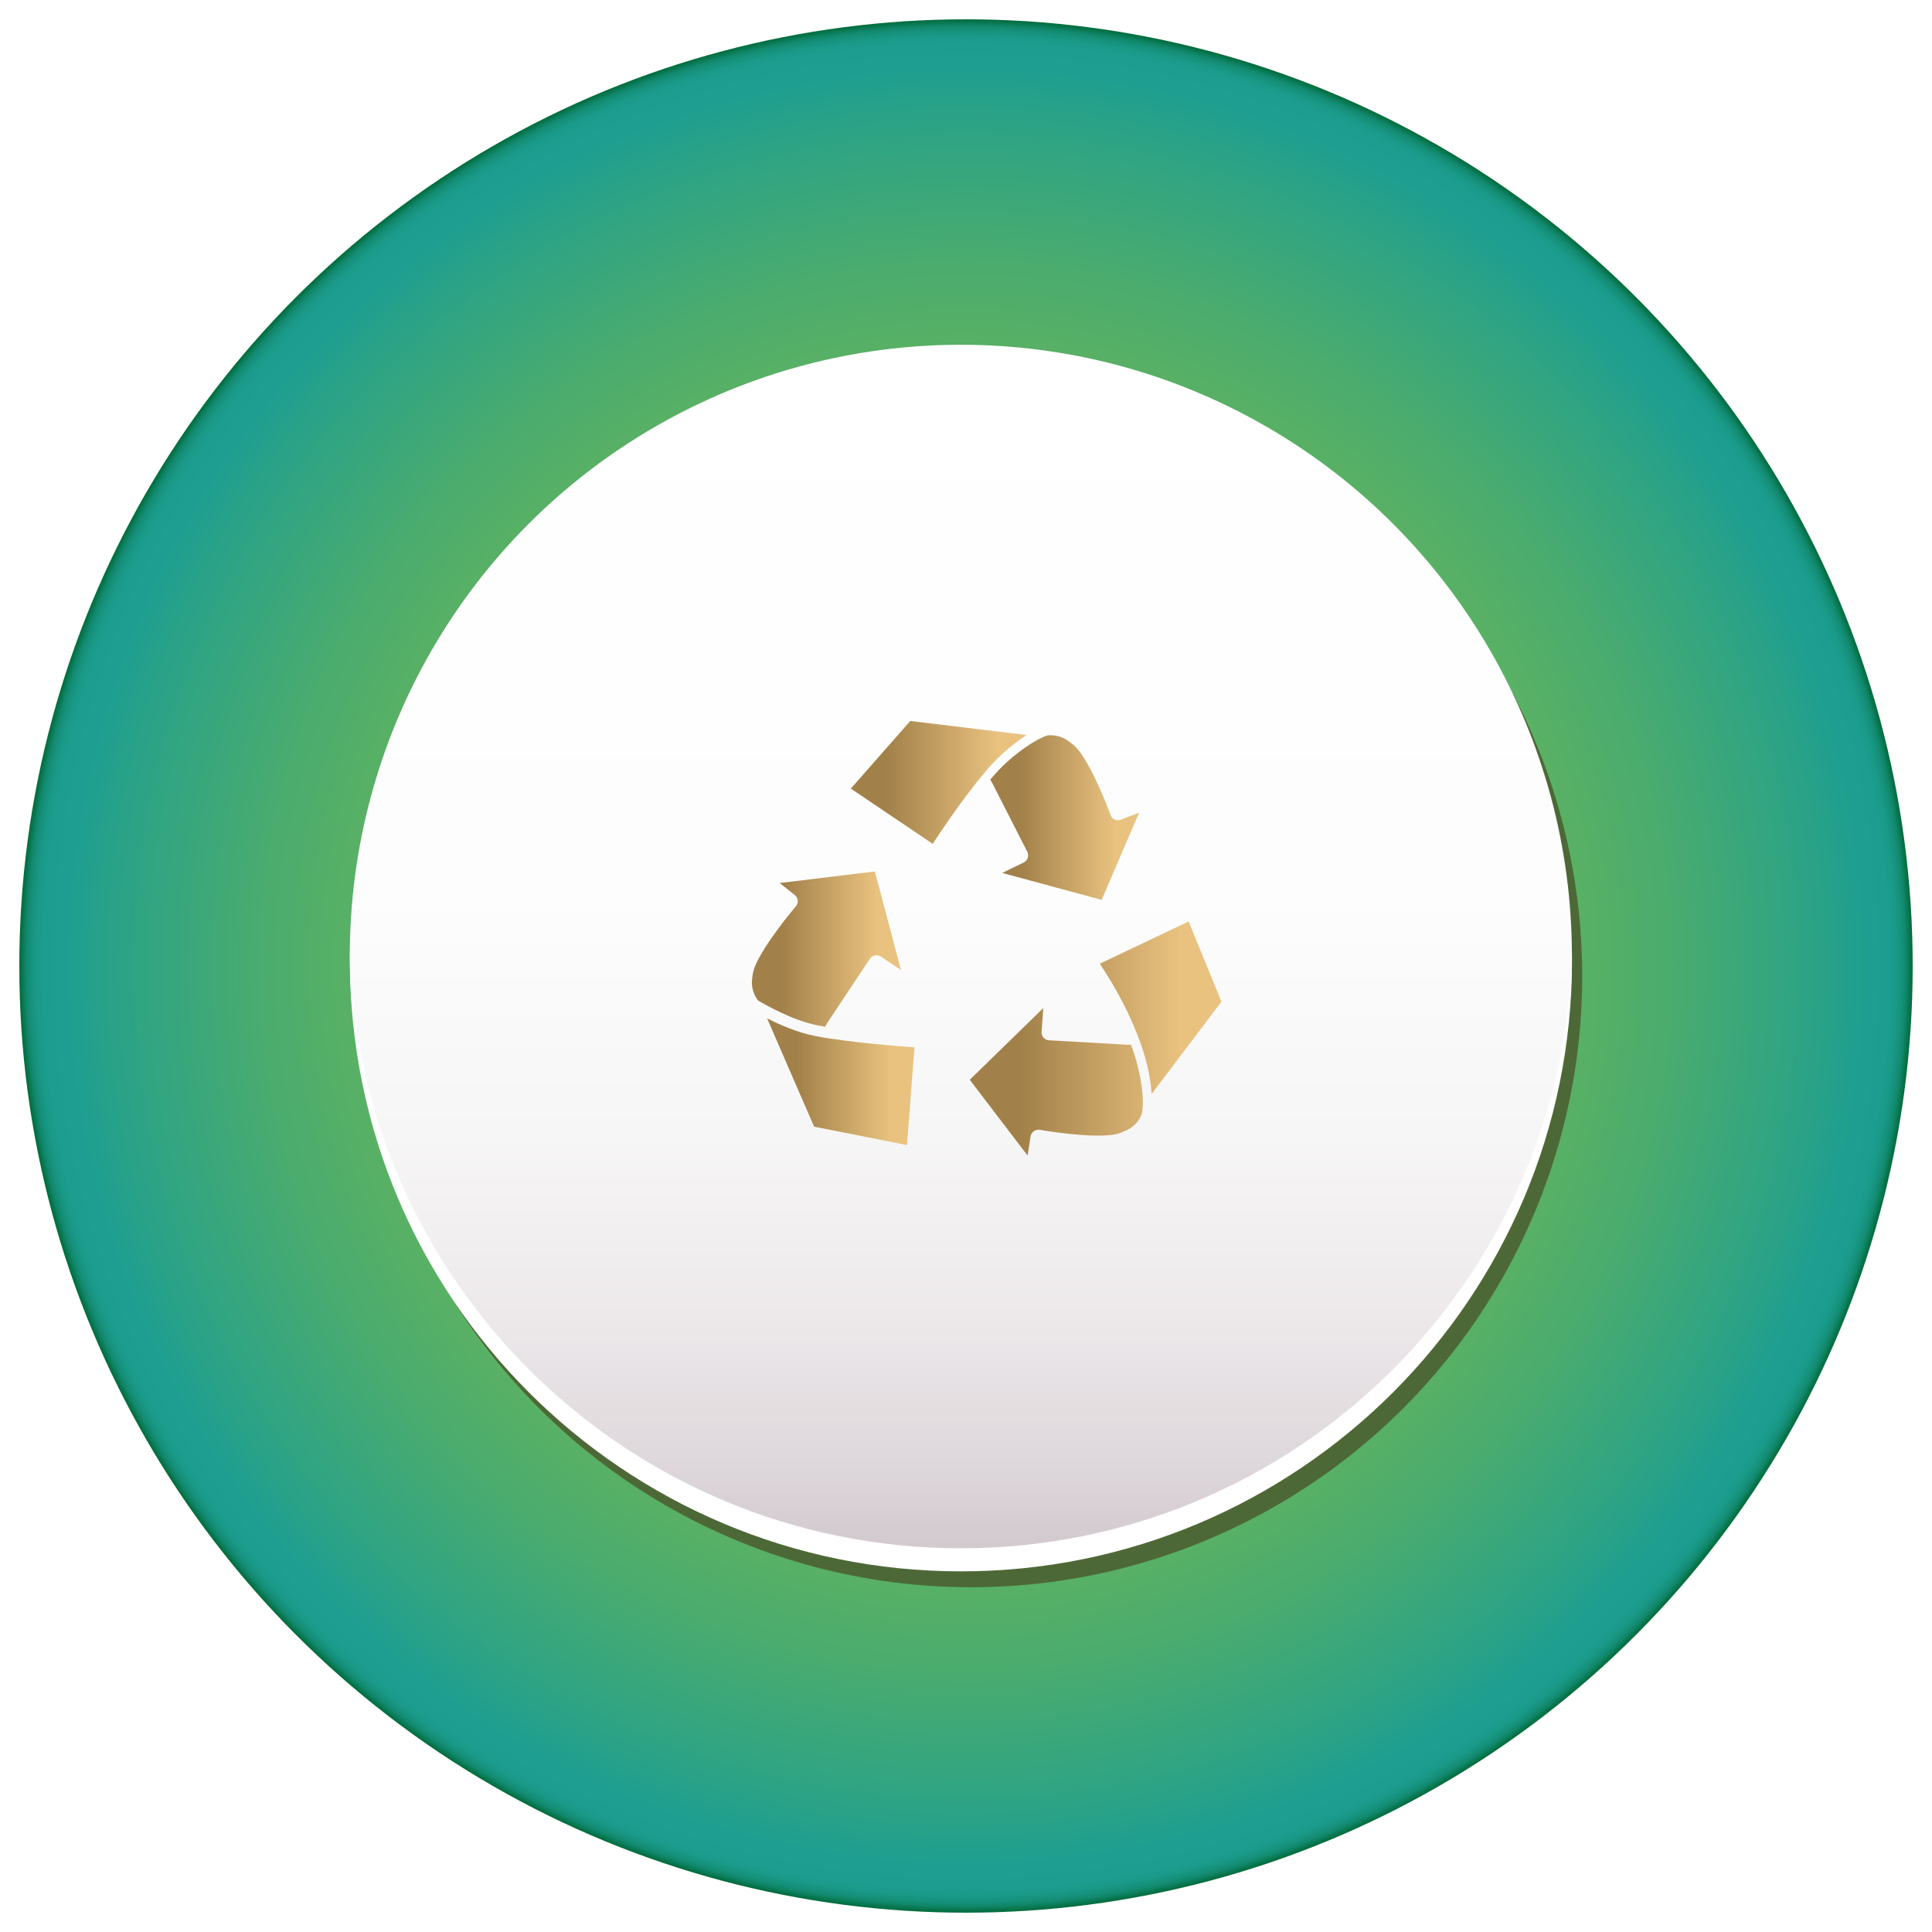 <?xml version="1.0" encoding="utf-8"?>
<!-- Generator: Adobe Illustrator 28.6.0, SVG Export Plug-In . SVG Version: 9.03 Build 54939)  -->
<svg version="1.0" xmlns="http://www.w3.org/2000/svg" xmlns:xlink="http://www.w3.org/1999/xlink" x="0px" y="0px"
	 viewBox="0 0 180 180" style="enable-background:new 0 0 180 180;" xml:space="preserve">
<style type="text/css">
	.st0{fill:url(#SVGID_1_);}
	.st1{fill:url(#SVGID_00000027572726240050566290000002852396238528166049_);}
	.st2{fill:url(#SVGID_00000107582843282424533720000014674010720873375155_);}
	.st3{fill:url(#XMLID_00000134225379398616219640000010662874661239041194_);}
	.st4{fill:url(#XMLID_00000111870069427492063030000008709978255290150041_);}
	.st5{fill:#231F20;}
	.st6{fill:#FFFFFF;}
	.st7{fill:#888888;}
	.st8{opacity:0.53;fill:url(#SVGID_00000181061931437909755380000015907771484626558898_);}
	.st9{fill:#B69442;}
	.st10{fill:#DCCBA3;}
	.st11{fill:none;stroke:#AD8C4C;stroke-width:0.517;stroke-miterlimit:10;}
	.st12{fill:url(#XMLID_00000020394890913832952050000006311545334280617391_);}
	.st13{filter:url(#Adobe_OpacityMaskFilter);}
	.st14{opacity:0.75;mask:url(#SVGID_00000054263260360027566120000004951668808530372782_);}
	.st15{fill:#302121;}
	.st16{fill:url(#XMLID_00000002385210239107564570000008116735005889478814_);}
	.st17{fill:url(#XMLID_00000065058205632656977860000012553820798062302906_);}
	.st18{fill:url(#XMLID_00000154393363608090164300000000606960819529947315_);}
	.st19{opacity:0.6;}
	.st20{fill:url(#XMLID_00000044877241759124221890000016103379241625059986_);}
	.st21{fill:url(#XMLID_00000171679236083814454720000010918943411683924375_);}
	.st22{fill:#534741;}
	.st23{fill:url(#SVGID_00000179622578144196340080000005880189910754327958_);}
	.st24{opacity:0.5;fill:#AD8C4C;}
	.st25{fill:url(#SVGID_00000150081901980311466280000016629927360434686856_);}
	.st26{fill:url(#SVGID_00000029015028521404658960000012155867671020333730_);}
	.st27{opacity:0.5;fill:#8C6239;}
	.st28{fill:url(#SVGID_00000009567426922711332740000001566628323790829738_);}
	.st29{fill:url(#SVGID_00000031930154438564343590000016880522619101522601_);}
	.st30{fill:url(#SVGID_00000083085524405219558690000005910114780981653925_);}
	.st31{fill:url(#SVGID_00000111185096199930561030000007336676815045675689_);}
	.st32{fill:url(#SVGID_00000080927733560223281260000017985526458446394793_);}
	.st33{fill:url(#SVGID_00000007418678511435888570000014289811864951139733_);}
	.st34{fill:#5C5B5B;}
	.st35{fill:#AD8C4C;}
	.st36{fill:none;stroke:#FFFFFF;stroke-width:0.75;stroke-miterlimit:10;}
	.st37{fill:url(#SVGID_00000076604311416603902390000012897216508932650128_);}
	.st38{fill:none;}
	.st39{fill:url(#SVGID_00000181801981688386382230000003623440422647226504_);}
	.st40{filter:url(#Adobe_OpacityMaskFilter_00000127018642982159835310000010965967697293698450_);}
	.st41{filter:url(#Adobe_OpacityMaskFilter_00000161606950814564819490000000945574484460562848_);}
	
		.st42{mask:url(#SVGID_00000078764376135787216940000008463724334075899570_);fill:url(#SVGID_00000150795395304895013130000005318383686465269941_);}
	.st43{fill:url(#SVGID_00000153662957504603694530000005053130863956351396_);}
	.st44{filter:url(#Adobe_OpacityMaskFilter_00000081643896023664325700000008594457889679138460_);}
	.st45{filter:url(#Adobe_OpacityMaskFilter_00000124158625044582155100000014454144366706656432_);}
	
		.st46{mask:url(#SVGID_00000066475939324694080630000016843233705199056044_);fill:url(#SVGID_00000082359186238938660230000005676690449039116474_);}
	.st47{fill:url(#SVGID_00000119805306044645815100000002028439076466847656_);}
	.st48{clip-path:url(#SVGID_00000140702761276097956120000011744152341971726477_);}
	.st49{opacity:0.3;}
	.st50{clip-path:url(#SVGID_00000082363592372404545860000006941447044258349444_);}
	.st51{opacity:0.5;fill:#FFFFFF;}
	.st52{opacity:0.5;}
	.st53{fill:url(#SVGID_00000109003877799651334000000005594058299440139405_);}
	.st54{fill-rule:evenodd;clip-rule:evenodd;fill:url(#SVGID_00000057868023058554858010000004401698475378566028_);}
	
		.st55{clip-path:url(#SVGID_00000062891768483955360460000003331411939569468579_);fill:url(#SVGID_00000049921344877471469000000017542175044912346513_);}
	.st56{fill:url(#SVGID_00000144308463344716224850000006950997603831739288_);}
	.st57{fill:none;stroke:#FFFFFF;stroke-miterlimit:10;}
	.st58{opacity:0.7;}
	.st59{opacity:0.5;fill:#42210B;}
	.st60{fill:url(#SVGID_00000111180715456426365130000004352112010703130534_);}
	.st61{fill:url(#SVGID_00000012460109924108144630000010839026747620193717_);}
	.st62{fill:url(#SVGID_00000135661557061802851910000008872467000908207495_);}
	.st63{fill:url(#SVGID_00000136396966615520930700000002951014899028223402_);}
	.st64{fill:url(#SVGID_00000138538203697871042370000015437909363752636343_);}
	.st65{fill:url(#SVGID_00000089557521621668702410000006612763147119563942_);}
	.st66{fill:url(#SVGID_00000170254822057917105000000002922524341061010869_);}
	.st67{fill:url(#SVGID_00000051373675738707311730000003439692290149267848_);}
	.st68{fill:url(#SVGID_00000100383849544210583710000002799479570944794278_);}
	.st69{fill:url(#SVGID_00000095318200952427024400000010270542623429098910_);}
	.st70{fill:url(#SVGID_00000029046728435375158420000017771554443178619044_);}
	.st71{fill:url(#SVGID_00000048482823617839778440000008608074684567971723_);}
	.st72{fill:url(#SVGID_00000159467290999715809910000002133730664957720249_);}
	.st73{fill:url(#SVGID_00000003063722535064244990000013799575761168321681_);}
	.st74{fill:url(#SVGID_00000160174706227425818070000009265927768829433010_);}
	.st75{fill:url(#SVGID_00000176725061759081818600000005384851560029554826_);}
	.st76{fill:url(#SVGID_00000097463127655275364450000004995034767802212011_);}
	.st77{fill:url(#XMLID_00000114772410563347306910000004178541245007226302_);}
	.st78{fill:url(#XMLID_00000056427164644047449450000003568396868619195575_);}
	.st79{fill:url(#XMLID_00000043444162497365706870000009884715359931376563_);}
	.st80{fill:url(#XMLID_00000029757789152609802980000004625511126297947320_);}
	.st81{fill:#D0DA3E;}
	.st82{fill:#1D6688;}
	.st83{fill:url(#SVGID_00000007429628253607670190000005308365743474810784_);}
	.st84{fill:url(#SVGID_00000089531958441025429950000002042785877764663220_);}
	.st85{fill:#105D34;}
	.st86{fill:#82BE46;}
	.st87{fill:#EEEFEF;}
	.st88{fill-rule:evenodd;clip-rule:evenodd;fill:#80BD47;}
	.st89{fill-rule:evenodd;clip-rule:evenodd;fill:#1C9D90;}
	.st90{opacity:0.7;fill-rule:evenodd;clip-rule:evenodd;fill:#D1DA3F;}
	.st91{fill:url(#SVGID_00000008130643210209273670000000506355706520400532_);}
	.st92{fill:url(#SVGID_00000054970926660262957210000001598095724538501023_);}
	.st93{fill:url(#SVGID_00000106128556030949207860000009539853392686275223_);}
	.st94{fill:url(#SVGID_00000008139844025565655200000004347442565964311469_);}
	.st95{fill:url(#SVGID_00000155130763533616936490000014448426918815438001_);}
	.st96{fill:url(#SVGID_00000078758119373241652010000006517250134137071258_);}
	.st97{fill:none;stroke:#FFFFFF;stroke-linecap:round;stroke-linejoin:round;stroke-miterlimit:10;}
	.st98{fill:none;stroke:#FFFFFF;stroke-width:1.2;stroke-linecap:round;stroke-linejoin:round;stroke-miterlimit:10;}
	.st99{fill:url(#SVGID_00000149369233941823697780000012384371616794207904_);}
	.st100{fill:url(#SVGID_00000155841581230322716400000002806140060002739077_);}
	.st101{fill:url(#SVGID_00000112622565839446569880000013839704999976252606_);}
	.st102{fill:url(#SVGID_00000075122475740118476170000002140905725583893898_);}
	.st103{fill:url(#SVGID_00000132050075974456236970000016634374076802834604_);}
	.st104{fill:url(#SVGID_00000181806295658139657440000014190668461532545440_);}
	.st105{fill:url(#SVGID_00000115517227453764495450000013152077429674034852_);}
	.st106{fill:url(#SVGID_00000024720517169792914550000003380476378362685354_);}
	.st107{fill:url(#SVGID_00000023266456637146312350000003913170283425710495_);}
	.st108{fill:url(#SVGID_00000124142103049203222380000002502647879992351121_);}
	.st109{fill:url(#SVGID_00000024699400658300400800000005209525602832271018_);}
	.st110{fill:url(#SVGID_00000093874850034789623260000001958639120519573674_);}
	.st111{fill:url(#SVGID_00000118357627595623465140000007051608173222151079_);}
	.st112{fill:url(#XMLID_00000165232856039786125330000001289559482786612144_);}
	.st113{fill:url(#XMLID_00000117672488786480202470000005547198690968687494_);}
	.st114{fill:url(#XMLID_00000116221546501763650980000016509656367244781484_);}
	.st115{fill:none;stroke:#AD8C4C;stroke-width:3;stroke-miterlimit:10;}
	.st116{fill:url(#XMLID_00000041979661728251417710000009548427569322738841_);}
	.st117{fill:url(#XMLID_00000085212828981902288710000006312623541568539025_);}
	.st118{fill:url(#XMLID_00000162338891265863418330000014770496252181221287_);}
	.st119{fill:url(#XMLID_00000145753943862885316210000016980627402119482274_);}
	.st120{fill-rule:evenodd;clip-rule:evenodd;fill:url(#XMLID_00000102504710946148129660000008346354488309790110_);}
	.st121{fill:url(#SVGID_00000119796098041709072990000005203795632598355135_);}
	.st122{fill:url(#SVGID_00000137812879042444417430000010191835196850194067_);}
	.st123{fill:none;stroke:#AD8C4C;stroke-width:0.5;stroke-miterlimit:10;}
	
		.st124{fill:url(#SVGID_00000111872580315191813950000016890946861440812470_);stroke:#AD8C4C;stroke-width:0.5;stroke-miterlimit:10;}
	
		.st125{fill:url(#SVGID_00000058565963706085775920000004123369029460630164_);stroke:#AD8C4C;stroke-width:0.5;stroke-miterlimit:10;}
	
		.st126{fill:url(#SVGID_00000156570065682053777810000005868169584775945369_);stroke:#AD8C4C;stroke-width:0.5;stroke-miterlimit:10;}
	.st127{fill:url(#SVGID_00000050650811591979128060000002759181084691434934_);}
	.st128{fill:url(#SVGID_00000034055977863047059810000010941064424693946302_);}
	.st129{fill:url(#SVGID_00000021108054544975544110000006807351609374955193_);}
	.st130{fill:url(#SVGID_00000038376243983813783030000000045474437768397477_);}
	
		.st131{fill:url(#SVGID_00000125588167874102302720000007071820402615702172_);stroke:#AD8C4C;stroke-width:0.5;stroke-miterlimit:10;}
	.st132{fill:url(#SVGID_00000003092388953088394380000014466616863514057095_);}
	.st133{fill:url(#SVGID_00000054247072451495312150000002223966299412410043_);}
	.st134{fill:url(#SVGID_00000120542026812534521680000005427426119098670753_);}
	.st135{fill:url(#SVGID_00000013904488637324790580000001270598582430642058_);}
	.st136{fill:url(#SVGID_00000168795750959800193940000010410535502211079852_);}
	.st137{fill:url(#SVGID_00000083779476317588078500000007772509491319178146_);}
	.st138{fill:url(#SVGID_00000076597944896757721280000013337511837907155367_);}
	.st139{fill:url(#SVGID_00000129181262449451881490000003932663066770615451_);}
	.st140{fill:url(#SVGID_00000133518068602751187660000011471770872038709651_);}
	.st141{fill:none;stroke:url(#SVGID_00000029005451385631219490000013517768767872813714_);stroke-miterlimit:10;}
	.st142{fill:url(#SVGID_00000151542934177487942800000016778092145301397379_);}
	.st143{fill:url(#SVGID_00000001660879092171268010000014410015250892011152_);}
	.st144{fill:url(#SVGID_00000148634988864904042800000008531052184374818440_);}
	.st145{fill:url(#SVGID_00000142177025325682812930000000764136510117489038_);}
	.st146{fill:url(#SVGID_00000012454465456097882240000015433159672343984275_);}
	.st147{fill:url(#XMLID_00000142176037133671857020000007278957736034680500_);}
	.st148{fill:url(#XMLID_00000049212679112581879810000009219465023965137042_);}
	.st149{fill:#201D1D;}
	.st150{fill:url(#XMLID_00000077289418575207889810000009061668568297514144_);}
	.st151{fill:url(#SVGID_00000056387556139447824230000006988635495547437196_);}
	.st152{fill:#30CFB7;}
	.st153{fill:url(#SVGID_00000029047303356696123950000011519447505270708629_);}
	.st154{fill:#ED4F63;}
	.st155{fill:url(#SVGID_00000143593503017324509470000004517892875850881445_);}
	.st156{fill:#FB6FD0;}
	.st157{fill:#FCA3E5;}
	.st158{fill:#FBBE32;}
	.st159{fill:url(#SVGID_00000037686777301781384580000004575250865239704765_);}
	.st160{fill:#43C5FA;}
	.st161{fill:#78DEFB;}
	.st162{fill:#946EAA;}
	.st163{fill:#AB92BB;}
	.st164{fill:url(#SVGID_00000026877547330051752100000000261110239549594548_);}
	.st165{fill:url(#SVGID_00000026872114453941120290000004705219955110684328_);}
	.st166{fill:url(#SVGID_00000172407375210978528940000012871163127235947446_);}
	.st167{fill:#9BD031;}
	.st168{fill:url(#SVGID_00000016760976452281713780000004584665832652772005_);}
	.st169{opacity:0;fill:#FFFFFF;}
	.st170{opacity:0.02;fill:#FAFAFA;}
	.st171{opacity:0.039;fill:#F5F5F5;}
	.st172{opacity:0.059;fill:#F0F0F0;}
	.st173{opacity:0.078;fill:#EBEBEB;}
	.st174{opacity:0.098;fill:#E6E6E6;}
	.st175{opacity:0.118;fill:#E1E1E1;}
	.st176{opacity:0.137;fill:#DCDCDC;}
	.st177{opacity:0.157;fill:#D7D7D7;}
	.st178{opacity:0.176;fill:#D2D2D2;}
	.st179{opacity:0.196;fill:#CDCDCD;}
	.st180{opacity:0.216;fill:#C8C8C8;}
	.st181{opacity:0.235;fill:#C3C3C3;}
	.st182{opacity:0.255;fill:#BEBEBE;}
	.st183{opacity:0.275;fill:#B9B9B9;}
	.st184{opacity:0.294;fill:#B4B4B4;}
	.st185{opacity:0.314;fill:#AFAFAF;}
	.st186{opacity:0.333;fill:#AAAAAA;}
	.st187{opacity:0.353;fill:#A5A5A5;}
	.st188{opacity:0.372;fill:#A0A0A0;}
	.st189{opacity:0.392;fill:#9B9B9B;}
	.st190{opacity:0.412;fill:#969696;}
	.st191{opacity:0.431;fill:#919191;}
	.st192{opacity:0.451;fill:#8C8C8C;}
	.st193{opacity:0.471;fill:#878787;}
	.st194{opacity:0.49;fill:#828282;}
	.st195{opacity:0.51;fill:#7D7D7D;}
	.st196{opacity:0.529;fill:#787878;}
	.st197{opacity:0.549;fill:#737373;}
	.st198{opacity:0.569;fill:#6E6E6E;}
	.st199{opacity:0.588;fill:#696969;}
	.st200{opacity:0.608;fill:#646464;}
	.st201{opacity:0.627;fill:#5F5F5F;}
	.st202{opacity:0.647;fill:#5A5A5A;}
	.st203{opacity:0.667;fill:#555555;}
	.st204{opacity:0.686;fill:#505050;}
	.st205{opacity:0.706;fill:#4B4B4B;}
	.st206{opacity:0.726;fill:#464646;}
	.st207{opacity:0.745;fill:#414141;}
	.st208{opacity:0.765;fill:#3C3C3C;}
	.st209{opacity:0.784;fill:#373737;}
	.st210{opacity:0.804;fill:#323232;}
	.st211{opacity:0.824;fill:#2D2D2D;}
	.st212{opacity:0.843;fill:#282828;}
	.st213{opacity:0.863;fill:#232323;}
	.st214{opacity:0.882;fill:#1E1E1E;}
	.st215{opacity:0.902;fill:#191919;}
	.st216{opacity:0.922;fill:#141414;}
	.st217{opacity:0.941;fill:#0F0F0F;}
	.st218{opacity:0.961;fill:#0A0A0A;}
	.st219{opacity:0.98;fill:#050505;}
	.st220{fill:url(#SVGID_00000035489964704759075250000013070886779533497778_);}
	.st221{fill:url(#SVGID_00000170961784599361186030000017676617826853957774_);}
	.st222{fill:url(#SVGID_00000181785928853261038160000018292878003966772878_);}
	.st223{fill:#FFD561;}
	.st224{fill:url(#SVGID_00000120557490194317331240000006447755843943217077_);}
	.st225{fill:url(#SVGID_00000001624092543127908420000006606017807241388929_);}
	.st226{fill:url(#SVGID_00000106123814409948886380000014032931669963856812_);}
	.st227{fill:#CA0915;}
	.st228{fill:url(#SVGID_00000180365285999729008820000004007606291206392973_);}
	.st229{fill:url(#SVGID_00000044877049559336753880000013560869834982703502_);}
	.st230{fill:url(#SVGID_00000093883917894674643420000000101688906862298255_);}
	.st231{fill:url(#SVGID_00000061468052539402793230000015910858472118176668_);}
	.st232{fill:url(#SVGID_00000103963456565196129140000004841403133278711695_);}
	.st233{fill:url(#SVGID_00000107575218984617640250000012654971497300534694_);}
	.st234{opacity:0.02;fill:#FBFBFB;}
	.st235{opacity:0.039;fill:#F6F6F7;}
	.st236{opacity:0.059;fill:#F2F2F3;}
	.st237{opacity:0.078;fill:#EEEEEF;}
	.st238{opacity:0.098;fill:#E9EAEB;}
	.st239{opacity:0.118;fill:#E5E5E7;}
	.st240{opacity:0.137;fill:#E1E1E3;}
	.st241{opacity:0.157;fill:#DCDDDF;}
	.st242{opacity:0.176;fill:#D8D8DA;}
	.st243{opacity:0.196;fill:#D3D4D6;}
	.st244{opacity:0.216;fill:#CFD0D2;}
	.st245{opacity:0.235;fill:#CBCBCE;}
	.st246{opacity:0.255;fill:#C6C7CA;}
	.st247{opacity:0.275;fill:#C2C3C6;}
	.st248{opacity:0.294;fill:#BEBFC2;}
	.st249{opacity:0.314;fill:#B9BABE;}
	.st250{opacity:0.333;fill:#B5B6BA;}
	.st251{opacity:0.353;fill:#B1B2B6;}
	.st252{opacity:0.372;fill:#ACADB2;}
	.st253{opacity:0.392;fill:#A8A9AE;}
	.st254{opacity:0.412;fill:#A4A5AA;}
	.st255{opacity:0.431;fill:#9FA1A6;}
	.st256{opacity:0.451;fill:#9B9CA2;}
	.st257{opacity:0.471;fill:#97989E;}
	.st258{opacity:0.49;fill:#92949A;}
	.st259{opacity:0.51;fill:#8E8F95;}
	.st260{opacity:0.529;fill:#898B91;}
	.st261{opacity:0.549;fill:#85878D;}
	.st262{opacity:0.569;fill:#818289;}
	.st263{opacity:0.588;fill:#7C7E85;}
	.st264{opacity:0.608;fill:#787A81;}
	.st265{opacity:0.627;fill:#74767D;}
	.st266{opacity:0.647;fill:#6F7179;}
	.st267{opacity:0.667;fill:#6B6D75;}
	.st268{opacity:0.686;fill:#676971;}
	.st269{opacity:0.706;fill:#62646D;}
	.st270{opacity:0.726;fill:#5E6069;}
	.st271{opacity:0.745;fill:#5A5C65;}
	.st272{opacity:0.765;fill:#555861;}
	.st273{opacity:0.784;fill:#51535D;}
	.st274{opacity:0.804;fill:#4D4F59;}
	.st275{opacity:0.824;fill:#484B55;}
	.st276{opacity:0.843;fill:#444650;}
	.st277{opacity:0.863;fill:#3F424C;}
	.st278{opacity:0.882;fill:#3B3E48;}
	.st279{opacity:0.902;fill:#373944;}
	.st280{opacity:0.922;fill:#323540;}
	.st281{opacity:0.941;fill:#2E313C;}
	.st282{opacity:0.961;fill:#2A2D38;}
	.st283{opacity:0.98;fill:#252834;}
	.st284{fill:#212430;}
	.st285{fill:url(#SVGID_00000062157124565559110840000007289585499490580921_);}
	.st286{fill:url(#SVGID_00000155125615203782195860000009934882940739992213_);}
	.st287{fill:url(#SVGID_00000170248071014794912330000002412549859054302881_);}
	.st288{fill:url(#SVGID_00000006707061507108925260000003881879946352671105_);}
	.st289{fill:url(#SVGID_00000042727226828000578990000003166560884306487735_);}
	.st290{fill:url(#SVGID_00000046300321715458976460000018351265466132586672_);}
	.st291{fill:url(#SVGID_00000159468937320208449670000007038216609626637714_);}
	.st292{fill:url(#SVGID_00000172442572210803619490000016084800777265227650_);}
	.st293{fill:url(#SVGID_00000032624128988344030850000005701799078390813076_);}
	.st294{fill:url(#SVGID_00000111901809611182045800000016581547168152917921_);}
	.st295{fill:url(#SVGID_00000029742029307992243800000005319769770541659282_);}
	.st296{fill:url(#SVGID_00000070816376794023913270000006256317782273999804_);}
	.st297{fill:url(#SVGID_00000090983909360001695000000011425745123322929589_);}
	.st298{fill:url(#SVGID_00000070094836658704167280000007000829468050119565_);}
	.st299{fill:#487F37;}
	.st300{fill:url(#SVGID_00000110460973012830672480000011922404283631987617_);}
	.st301{fill:url(#SVGID_00000027586216903053264000000006164941734812580996_);}
	.st302{fill:url(#SVGID_00000139257101021550682660000006892755591621612982_);}
	.st303{fill:url(#SVGID_00000044863762615451775180000009064666995793020582_);}
	.st304{fill:none;stroke:#AD8C4C;stroke-width:2.5;stroke-miterlimit:10;}
	.st305{fill:none;stroke:#AD8C4C;stroke-width:2.5;stroke-linecap:round;stroke-linejoin:round;stroke-miterlimit:10;}
	.st306{fill:#090808;}
	.st307{fill:#FFE18B;stroke:#FFE18B;stroke-width:0.5;stroke-miterlimit:10;}
	.st308{fill:none;stroke:#6EC2BE;stroke-width:0.87;stroke-miterlimit:10;}
	.st309{fill:url(#SVGID_00000010269917208999782250000001344012252727865520_);}
	.st310{fill:url(#SVGID_00000136388680911226546560000016572516342615967888_);}
	.st311{fill:url(#SVGID_00000038388804579193665890000010590276576385979050_);}
	.st312{fill:url(#SVGID_00000120539759651079060840000005527206314525736858_);}
	.st313{fill:url(#SVGID_00000096775127852220665320000006677733463453243791_);}
	.st314{fill:url(#SVGID_00000104703894468570937370000015573974885177949077_);}
	.st315{fill:url(#SVGID_00000148661127430367758980000012036463045675564700_);}
	.st316{fill:url(#SVGID_00000006669922490966253090000008140675979252774291_);}
	.st317{fill:url(#SVGID_00000011028281312528508820000011709420866968073885_);}
	.st318{fill:url(#SVGID_00000005234827797818858370000004999058330923613356_);}
	.st319{fill:url(#SVGID_00000106122622221026671340000015446179001225495967_);}
	.st320{fill:url(#SVGID_00000034796254750967364800000009249524106206091652_);}
	.st321{fill:url(#SVGID_00000093864641878481825830000016469624488884193193_);}
	.st322{fill:url(#SVGID_00000136371753568497043730000001926328234511961514_);}
	.st323{fill:url(#SVGID_00000139293129636081498040000011575106748322266031_);}
	.st324{fill:url(#SVGID_00000120523932093092295140000002696912012000529848_);}
	.st325{fill:url(#SVGID_00000151513765226190545050000009882315792520697731_);}
	.st326{fill:url(#SVGID_00000045609309057928907730000002815992667745037446_);}
	.st327{fill:url(#SVGID_00000050626274194869935440000002123704754135324859_);}
	.st328{fill:url(#SVGID_00000179636651770469628720000006896282798442870961_);}
	.st329{fill:url(#SVGID_00000026876433186836572640000003569977965361293739_);}
	.st330{fill:url(#SVGID_00000017518568183760631630000002592310061196977538_);}
	.st331{fill:url(#SVGID_00000000221051477662876560000012216913670596737155_);}
	.st332{fill:url(#SVGID_00000083062602160715814070000011515738891102082695_);}
	.st333{fill:url(#SVGID_00000090295483993143822810000013778182681842612664_);}
	.st334{fill:url(#SVGID_00000144339472670198238920000012984196587754011535_);}
	.st335{fill:url(#SVGID_00000036226000633525994850000012668182097143146391_);}
	.st336{fill:url(#SVGID_00000058553562429266798850000018194913166385250465_);}
	.st337{fill:url(#SVGID_00000031196952344529313700000010973168161552700848_);}
	.st338{fill:url(#SVGID_00000170243527933799757360000001819497524265865864_);}
	.st339{fill:url(#SVGID_00000152954349674427728980000000199070236791748994_);}
	.st340{fill:url(#SVGID_00000178191052253952394540000011538128684351650705_);}
	.st341{fill:url(#SVGID_00000174603743776585871840000013451207012053039034_);}
	.st342{fill:url(#SVGID_00000085963909932419005030000015013893322677930938_);}
	.st343{fill:url(#SVGID_00000046324059515091527340000011228342839132946087_);}
	.st344{fill:url(#SVGID_00000015315057868090751920000004429951311572598690_);}
	.st345{fill:url(#SVGID_00000080176083020425910100000005030412288722536354_);}
	.st346{fill:url(#SVGID_00000167372545945882786100000009811306361139309220_);}
	.st347{fill:url(#SVGID_00000049915052178643401150000011051688138894642615_);}
	.st348{fill:url(#SVGID_00000065036032551446130960000003531116069830855301_);}
	.st349{fill:url(#SVGID_00000026132722783221385570000012227465543288460690_);}
	.st350{fill:url(#SVGID_00000114780948586645510090000014030466397768431502_);}
	.st351{fill:url(#SVGID_00000011717424435637895030000014483329808174450568_);}
	.st352{fill:url(#SVGID_00000042710491912722090000000016740354789019958178_);}
	.st353{fill:url(#SVGID_00000130649352579287217910000010993365484282673322_);}
	.st354{fill:url(#SVGID_00000146472374731602468540000017039704443739403656_);}
	.st355{fill:url(#SVGID_00000171688741312196208280000016101287581823516546_);}
	.st356{fill:url(#SVGID_00000132797434375795696710000006372087205542096057_);}
	.st357{fill:url(#SVGID_00000026876185099586150750000014347609132522947769_);}
	.st358{fill:url(#SVGID_00000012466097023827150190000010797430325019604401_);}
	.st359{fill:url(#SVGID_00000126325684918520795720000008599086923200363450_);}
	.st360{fill:url(#SVGID_00000019651228761072876500000006157882987738632622_);}
	.st361{fill:url(#SVGID_00000084501795139730006390000012638037148946166680_);}
	.st362{fill:url(#SVGID_00000022544656293415418100000003278367508310120868_);}
	.st363{fill:url(#SVGID_00000053525143073640524810000013278334043001083563_);}
	.st364{fill:url(#SVGID_00000069357979172238301050000000706804873965874065_);}
	.st365{fill:url(#SVGID_00000117645744845729525040000010132858716387699354_);}
	.st366{fill:url(#SVGID_00000009559624540251426180000002538696154997436549_);}
	.st367{fill:url(#SVGID_00000166670669645599678540000009041992328793214612_);}
	.st368{fill:url(#SVGID_00000152984517519916883460000003139925459931162815_);}
	.st369{fill:url(#SVGID_00000027578399346307940140000006554107033175135656_);}
	.st370{fill:url(#SVGID_00000088096393632513788760000016886532388902663347_);}
	.st371{fill:url(#SVGID_00000004521175967229219520000004701848477692890248_);}
	.st372{fill:url(#SVGID_00000041999306093169382180000006919404366807114431_);}
	.st373{fill:url(#SVGID_00000095321949497045737910000011714690737351929776_);}
	.st374{fill:url(#SVGID_00000143587050753370137840000010288857452818510995_);}
	.st375{fill:url(#SVGID_00000002376811755704415120000001037712073060479932_);}
	.st376{fill:url(#SVGID_00000179631539520536478460000013656422307819227554_);}
	.st377{fill:url(#SVGID_00000060721035789676091510000002420666334134561943_);}
	.st378{fill:url(#SVGID_00000080176982294726166740000003673849391053490111_);}
	.st379{fill:url(#SVGID_00000104693524498193387330000006163212802248353674_);}
	.st380{fill:url(#SVGID_00000013192482916719847470000009547760749184288931_);}
	.st381{fill:url(#SVGID_00000042000090128064416010000007670622222906178984_);}
	.st382{fill:url(#SVGID_00000165946925581901940430000013308281167947527592_);}
	.st383{fill:url(#SVGID_00000089565015481737377800000004848560204023492778_);}
	.st384{fill:url(#SVGID_00000085951097123404811900000006444878686019059601_);}
	.st385{fill:url(#SVGID_00000008144495601593153610000011402174845830039428_);}
	.st386{fill:url(#SVGID_00000072964752722006991320000016851210127836827283_);}
	.st387{fill:url(#SVGID_00000008850787310114728640000006353967611800032415_);}
	.st388{fill:url(#SVGID_00000087402367734781510950000006084379767435587731_);}
	.st389{fill:url(#SVGID_00000098933259710319478030000016276088125490600351_);}
	.st390{fill:url(#SVGID_00000088123726581095777180000009087008365926091168_);}
	.st391{fill:url(#SVGID_00000024706749663513893760000005477302615608351643_);}
	.st392{fill:url(#SVGID_00000160909336770509329930000002615547495335453322_);}
	
		.st393{fill:url(#SVGID_00000016775179410377183170000003787705470361100205_);stroke:url(#SVGID_00000165216803567106164790000002007433387703648130_);stroke-width:1.082;stroke-linecap:round;stroke-linejoin:round;stroke-miterlimit:10;}
	.st394{fill:url(#SVGID_00000119823924467588617410000003469171616720515473_);}
	
		.st395{fill:url(#SVGID_00000175317616828821187310000013191140209945696668_);stroke:url(#SVGID_00000127764554052225986590000011160640456061495738_);stroke-width:1.082;stroke-linecap:round;stroke-linejoin:round;stroke-miterlimit:10;}
	.st396{fill:url(#SVGID_00000160187320090289974160000004046837405434257582_);}
	
		.st397{fill:url(#SVGID_00000100345968480080309230000015345559228834400933_);stroke:url(#SVGID_00000137104369713484660420000002716520689304285826_);stroke-width:1.082;stroke-linecap:round;stroke-linejoin:round;stroke-miterlimit:10;}
	.st398{fill:url(#SVGID_00000151507631913250320430000003726320159246873516_);}
	
		.st399{fill:url(#SVGID_00000173866464138573080580000010150226667665531312_);stroke:url(#SVGID_00000183220049817469518130000012880986488416260252_);stroke-width:1.082;stroke-linecap:round;stroke-linejoin:round;stroke-miterlimit:10;}
	.st400{fill:url(#SVGID_00000116948891653374568640000016808034152379001231_);}
	.st401{fill:#691919;}
	.st402{fill:url(#SVGID_00000059277862360349380110000008510742104948130973_);}
	.st403{fill:url(#SVGID_00000060023815397346782110000000875521034902411962_);}
	.st404{fill:url(#SVGID_00000054983815097283298710000000202558072625111999_);}
	.st405{fill:url(#SVGID_00000075127394681974761700000006011407193721639315_);}
	.st406{fill:url(#SVGID_00000124135642392839744850000005430062849955277700_);}
	.st407{fill:url(#SVGID_00000114064650317689893340000012106367509600568736_);}
	.st408{fill:url(#SVGID_00000057126422466514597980000009365411973607727513_);}
	.st409{fill:url(#SVGID_00000158006381343680028710000009736277615609548212_);}
	.st410{fill:url(#SVGID_00000019652221119774207660000013991684852002010537_);}
	.st411{fill:url(#SVGID_00000040540648427459869800000013959301578901321914_);}
	.st412{fill:url(#SVGID_00000047753649539522098890000008814610713427841925_);}
	.st413{fill:url(#SVGID_00000067215136640281177520000001325661920865933729_);}
	.st414{fill:url(#SVGID_00000139295802402453017260000001891702457087212166_);}
	.st415{fill:url(#SVGID_00000146479452471814743070000014664517416450940839_);}
	.st416{fill:url(#SVGID_00000002357020938043380580000017301204379071293840_);}
	.st417{fill:url(#SVGID_00000057848615458778193870000004782631061179732153_);}
	.st418{fill:url(#SVGID_00000045583026578651634300000016629265861460019600_);}
	.st419{fill:url(#SVGID_00000020386085730546970610000006299832596938080169_);}
	.st420{fill:url(#SVGID_00000035507755319858183760000003629093337845147281_);}
	.st421{fill:url(#SVGID_00000024689965493442758030000014099085250221558943_);}
	.st422{fill:url(#SVGID_00000121246493986356814930000016243954132344554651_);}
	.st423{fill:#909090;}
	.st424{fill:#A5A5A5;}
	.st425{fill:url(#SVGID_00000129892326579367256170000011359549076309252505_);}
	.st426{fill:url(#SVGID_00000100353464982029574860000016529736977161610125_);}
	.st427{fill:url(#SVGID_00000127726671185511106580000017395242029847786652_);}
	.st428{fill:url(#SVGID_00000119807072925015160170000008070745816074326921_);}
	.st429{fill:url(#SVGID_00000098189841798720027170000009581725094705571503_);}
	.st430{fill:url(#SVGID_00000101816560372838734100000005495353382517332891_);}
	.st431{fill:url(#SVGID_00000145740552802598411580000014301007052649933245_);}
	.st432{fill:#FFD123;}
	.st433{fill:url(#SVGID_00000048486409281877157930000017112900374053824425_);}
	.st434{fill:url(#SVGID_00000162324173887673781680000014294894100885086141_);}
	.st435{fill:url(#SVGID_00000183225389648774439360000016678148504458627724_);}
	.st436{fill:url(#SVGID_00000158717397681063920740000012390868653354903487_);}
	.st437{fill:url(#SVGID_00000022540509014414263600000009959742937876963005_);}
	.st438{fill:#76368C;}
	.st439{fill:url(#SVGID_00000067211414197880690580000003128869706888203906_);}
	.st440{fill:url(#SVGID_00000098929204910451647470000011391794554120582827_);}
	.st441{fill:url(#SVGID_00000111897889847384778990000008758938572917958305_);}
	.st442{fill:url(#SVGID_00000157279470823023204940000013121321678590498491_);}
	.st443{fill:url(#SVGID_00000002368486319915659270000018223239733245811644_);}
	.st444{fill:url(#SVGID_00000110462164524380213070000018232771002460637848_);}
	.st445{fill:url(#SVGID_00000135664832269748595030000002615514799009837213_);}
	.st446{fill:url(#SVGID_00000048491767302278841290000008625128949952829834_);}
	.st447{fill:url(#SVGID_00000034803935644714551470000015266733968968510883_);}
	.st448{fill:url(#SVGID_00000176748982256793744780000003032889345596359610_);}
	.st449{fill:url(#SVGID_00000139291835304442439740000012643691815338299305_);}
	.st450{fill:url(#SVGID_00000083803084009976198890000001014399750288665495_);}
	.st451{fill:url(#SVGID_00000029028550696022451690000004162861170995418264_);}
	.st452{fill:url(#SVGID_00000031169104834420464090000010353203404524458406_);}
	.st453{fill:url(#SVGID_00000111895184353943389070000001306900298571797942_);}
	.st454{fill:url(#SVGID_00000003095789456344526910000016064727649362859138_);}
	.st455{fill:url(#SVGID_00000074420859043046418480000015845879930409502599_);}
	.st456{fill:url(#SVGID_00000057851495818513093290000005244004140680975542_);}
	.st457{fill:url(#SVGID_00000031167642013207167230000011538839655772986244_);}
	.st458{fill:url(#SVGID_00000014627963206213807560000013724329502945557417_);}
	.st459{fill:url(#SVGID_00000000920462977743394040000013266036252077041588_);}
	.st460{fill:url(#SVGID_00000160148153210224401280000013009302977196277920_);}
	.st461{fill:url(#SVGID_00000065043328882358736470000017683253923774630788_);}
	.st462{fill:url(#SVGID_00000027583369163171718210000006478539037545301905_);}
	.st463{fill:url(#SVGID_00000014625090688791673560000005464042242741357707_);}
	.st464{fill:url(#SVGID_00000142885303651986371630000016521858700503066814_);}
	.st465{fill:url(#SVGID_00000153678862476710547660000017294258370433398175_);}
	.st466{fill:url(#SVGID_00000064354256720568481760000011090848884729568169_);}
	.st467{fill:url(#SVGID_00000096758287017803594830000012094725174277311932_);}
	.st468{fill:url(#SVGID_00000113328908223623429650000011765592971853524361_);}
	.st469{fill:url(#SVGID_00000132054741127870234930000013902621132208909204_);}
	.st470{fill:url(#SVGID_00000012434141686434201050000005981837970878201778_);}
	.st471{fill:url(#SVGID_00000004511062927591551030000015621221283698425216_);}
	.st472{fill:url(#SVGID_00000173855460086464266700000010022679664520060033_);}
	.st473{fill:url(#SVGID_00000164475250814971089300000016434709520791157662_);}
	.st474{fill:url(#SVGID_00000088813863882648266130000006863180148721830797_);}
	.st475{fill:url(#SVGID_00000071518591703850720540000014139242090424602270_);}
	.st476{fill:url(#SVGID_00000042710450184102494860000003818100276371471761_);}
	.st477{fill:url(#SVGID_00000098930737339871654940000015512689976954790798_);}
	.st478{fill:url(#SVGID_00000077325054396820402390000015136370746054767533_);}
	.st479{fill:url(#SVGID_00000013905307839551690200000004314380642301743751_);}
	.st480{fill:none;stroke:#FFFFFF;stroke-width:0.645;stroke-linecap:round;stroke-linejoin:round;stroke-miterlimit:10;}
	.st481{fill:none;stroke:#FFFFFF;stroke-width:0.773;stroke-linecap:round;stroke-linejoin:round;stroke-miterlimit:10;}
	.st482{fill:url(#SVGID_00000106829760201449327620000003132997081175458712_);}
	.st483{fill:url(#SVGID_00000094608287662577990010000001833576056088714654_);}
	.st484{fill:url(#SVGID_00000084526232520458790520000007172933156642818980_);}
	.st485{fill:url(#SVGID_00000109016545827318577900000007918906244394968733_);}
	.st486{fill:url(#SVGID_00000167362311978569684510000000259504847451409335_);}
	.st487{fill:url(#SVGID_00000075143342644411726510000014880726819612457658_);}
	.st488{fill-rule:evenodd;clip-rule:evenodd;fill:#FFFFFF;}
	.st489{fill:url(#SVGID_00000091710782469107718100000017388421624211102398_);}
	.st490{fill:#FFF9E1;}
	
		.st491{fill:none;stroke:url(#SVGID_00000119091288479720909520000007257514864963394712_);stroke-width:0.266;stroke-miterlimit:10;}
	.st492{fill:url(#SVGID_00000119837953114295619950000005264788245275094171_);}
	
		.st493{fill:none;stroke:url(#SVGID_00000012447762871816983960000017996127758941934014_);stroke-width:0.266;stroke-miterlimit:10;}
	.st494{fill:url(#SVGID_00000102512937543168107470000002964274412443664813_);}
	
		.st495{fill:none;stroke:url(#SVGID_00000068656520587575823660000000007514614137173131_);stroke-width:0.266;stroke-miterlimit:10;}
	.st496{fill:url(#SVGID_00000051354289236346498420000000779780966177709201_);}
	
		.st497{fill:none;stroke:url(#SVGID_00000011015018919655998840000011496265142603915423_);stroke-width:0.266;stroke-miterlimit:10;}
	.st498{fill:url(#SVGID_00000141444503124698849760000008525715860744474541_);}
	
		.st499{fill:none;stroke:url(#SVGID_00000036962342625563533480000018431871854703693474_);stroke-width:0.266;stroke-miterlimit:10;}
	.st500{fill:url(#SVGID_00000093899736993099658380000009010178989006786206_);}
	
		.st501{fill:none;stroke:url(#SVGID_00000065061636311903846390000013284815746392043966_);stroke-width:0.266;stroke-miterlimit:10;}
	.st502{fill:url(#SVGID_00000036958147518202819010000006324479415515432377_);}
	
		.st503{fill:none;stroke:url(#SVGID_00000158740270997464665570000017663861992597265050_);stroke-width:0.266;stroke-miterlimit:10;}
	.st504{fill:url(#SVGID_00000116915024221227169740000004549952121733666464_);}
	
		.st505{fill:none;stroke:url(#SVGID_00000181806733256282289770000007652489910653255868_);stroke-width:0.266;stroke-miterlimit:10;}
</style>
<g id="BG">
</g>
<g id="圖層_1">
	<radialGradient id="SVGID_1_" cx="90" cy="90" r="88.2" gradientUnits="userSpaceOnUse">
		<stop  offset="0" style="stop-color:#80BD46"/>
		<stop  offset="0.232" style="stop-color:#7DBC48"/>
		<stop  offset="0.416" style="stop-color:#73B950"/>
		<stop  offset="0.583" style="stop-color:#62B45D"/>
		<stop  offset="0.74" style="stop-color:#4BAC6E"/>
		<stop  offset="0.889" style="stop-color:#2DA385"/>
		<stop  offset="0.953" style="stop-color:#1D9E91"/>
		<stop  offset="0.975" style="stop-color:#1C9D8F"/>
		<stop  offset="0.983" style="stop-color:#1A9988"/>
		<stop  offset="0.988" style="stop-color:#16927D"/>
		<stop  offset="0.993" style="stop-color:#11886C"/>
		<stop  offset="0.996" style="stop-color:#0A7B56"/>
		<stop  offset="1" style="stop-color:#016B3B"/>
		<stop  offset="1" style="stop-color:#006837"/>
	</radialGradient>
	<circle class="st0" cx="90" cy="90" r="88.2"/>
	<g>
		<circle class="st59" cx="90.48" cy="90.95" r="56.93"/>
		
			<linearGradient id="SVGID_00000137112362276681317700000008199255288664137910_" gradientUnits="userSpaceOnUse" x1="5280.489" y1="-1393.188" x2="5280.489" y2="-1279.334" gradientTransform="matrix(-1 0 0 -1 5370.014 -1247.212)">
			<stop  offset="0" style="stop-color:#D0C6CB"/>
			<stop  offset="0.084" style="stop-color:#DED7DB"/>
			<stop  offset="0.206" style="stop-color:#EDE9EB"/>
			<stop  offset="0.354" style="stop-color:#F7F6F6"/>
			<stop  offset="0.551" style="stop-color:#FDFDFD"/>
			<stop  offset="1" style="stop-color:#FFFFFF"/>
		</linearGradient>
		<circle style="fill:url(#SVGID_00000137112362276681317700000008199255288664137910_);" cx="89.52" cy="89.05" r="56.93"/>
		<path class="st6" d="M89.52,144.25c-31.08,0-56.34-24.91-56.91-55.85c-0.01,0.36-0.01,0.71-0.01,1.07
			c0,31.44,25.49,56.93,56.93,56.93s56.93-25.49,56.93-56.93c0-0.36-0.01-0.72-0.01-1.07C145.87,119.34,120.61,144.25,89.52,144.25z
			"/>
	</g>
	<g>
		
			<linearGradient id="SVGID_00000151511917642483497260000000747205513670950833_" gradientUnits="userSpaceOnUse" x1="90.353" y1="96.761" x2="113.793" y2="96.761">
			<stop  offset="0.197" style="stop-color:#A18049"/>
			<stop  offset="0.837" style="stop-color:#E9C27F"/>
		</linearGradient>
		<path style="fill:url(#SVGID_00000151511917642483497260000000747205513670950833_);" d="M90.35,100.6l5.39,7.06l0.28-1.79
			c0.03-0.19,0.14-0.37,0.3-0.48c0.16-0.11,0.36-0.16,0.55-0.13c1.58,0.28,6,0.88,7.49,0.3l0.09-0.04c0.48-0.19,1.05-0.4,1.53-1.03
			l0,0l0.05-0.06c0.12-0.17,0.24-0.37,0.34-0.6c0.29-1.24-0.02-3.61-0.75-5.8c-0.08-0.24-0.17-0.47-0.25-0.7l-0.44,0l-7.2-0.41
			c-0.2-0.01-0.38-0.1-0.51-0.25s-0.19-0.34-0.18-0.54l0.16-2.21L90.35,100.6z M102.46,89.79c0.78,1.15,2.28,3.54,3.4,6.35
			c0.18,0.46,0.36,0.92,0.53,1.41c0.51,1.51,0.82,3.05,0.91,4.37l6.5-8.6l-3.06-7.47L102.46,89.79z"/>
		
			<linearGradient id="SVGID_00000070830044074679981350000005150247781819987902_" gradientUnits="userSpaceOnUse" x1="92.26" y1="76.175" x2="106.121" y2="76.175">
			<stop  offset="0.197" style="stop-color:#A18049"/>
			<stop  offset="0.837" style="stop-color:#E9C27F"/>
		</linearGradient>
		<path style="fill:url(#SVGID_00000070830044074679981350000005150247781819987902_);" d="M93.38,81.33l9.26,2.51l3.49-8.13
			l-1.71,0.66c-0.18,0.07-0.39,0.06-0.57-0.02c-0.18-0.08-0.32-0.23-0.38-0.42c-0.54-1.49-2.23-5.57-3.48-6.55l-0.08-0.06
			c-0.5-0.4-1.11-0.88-2.28-0.81c-1.06,0.29-3.3,1.8-4.88,3.56c-0.17,0.19-0.33,0.38-0.49,0.56l0.21,0.37l3.24,6.36
			c0.09,0.18,0.1,0.38,0.04,0.57c-0.06,0.19-0.2,0.34-0.38,0.43L93.38,81.33z"/>
		
			<linearGradient id="SVGID_00000172441196603411702710000011720425713595472800_" gradientUnits="userSpaceOnUse" x1="79.267" y1="72.894" x2="95.623" y2="72.894">
			<stop  offset="0.197" style="stop-color:#A18049"/>
			<stop  offset="0.837" style="stop-color:#E9C27F"/>
		</linearGradient>
		<path style="fill:url(#SVGID_00000172441196603411702710000011720425713595472800_);" d="M79.27,73.47l7.63,5.15
			c0.75-1.15,2.44-3.69,4.37-6.08c0.31-0.38,0.63-0.76,0.98-1.16c0.98-1.09,2.23-2.14,3.39-2.9l-10.83-1.31L79.27,73.47z"/>
		
			<linearGradient id="SVGID_00000116916574595670977930000012860973327831326621_" gradientUnits="userSpaceOnUse" x1="71.464" y1="100.789" x2="85.2" y2="100.789">
			<stop  offset="0.197" style="stop-color:#A18049"/>
			<stop  offset="0.837" style="stop-color:#E9C27F"/>
		</linearGradient>
		<path style="fill:url(#SVGID_00000116916574595670977930000012860973327831326621_);" d="M75.85,104.97l8.65,1.71l0.7-9.1
			c-1.45-0.1-4.76-0.36-7.86-0.82c-0.49-0.07-0.99-0.15-1.5-0.26c-1.57-0.32-3.15-1-4.37-1.62L75.85,104.97z"/>
		
			<linearGradient id="SVGID_00000170261419584854011930000007243402340157201329_" gradientUnits="userSpaceOnUse" x1="70.056" y1="88.425" x2="83.937" y2="88.425">
			<stop  offset="0.197" style="stop-color:#A18049"/>
			<stop  offset="0.837" style="stop-color:#E9C27F"/>
		</linearGradient>
		<path style="fill:url(#SVGID_00000170261419584854011930000007243402340157201329_);" d="M70.61,93.2
			c0.86,0.51,3.27,1.87,5.51,2.32c0.25,0.05,0.5,0.1,0.75,0.14l0.22-0.38l3.96-5.96c0.11-0.16,0.28-0.27,0.47-0.31
			c0.19-0.04,0.39,0,0.55,0.11l1.87,1.25l-2.43-9.18l-8.87,1.08l1.41,1.12c0.16,0.12,0.25,0.31,0.27,0.5
			c0.02,0.2-0.04,0.4-0.17,0.55c-1.03,1.21-3.77,4.69-4,6.25l-0.02,0.1C70.03,91.42,69.91,92.21,70.61,93.2z"/>
	</g>
</g>
</svg>

